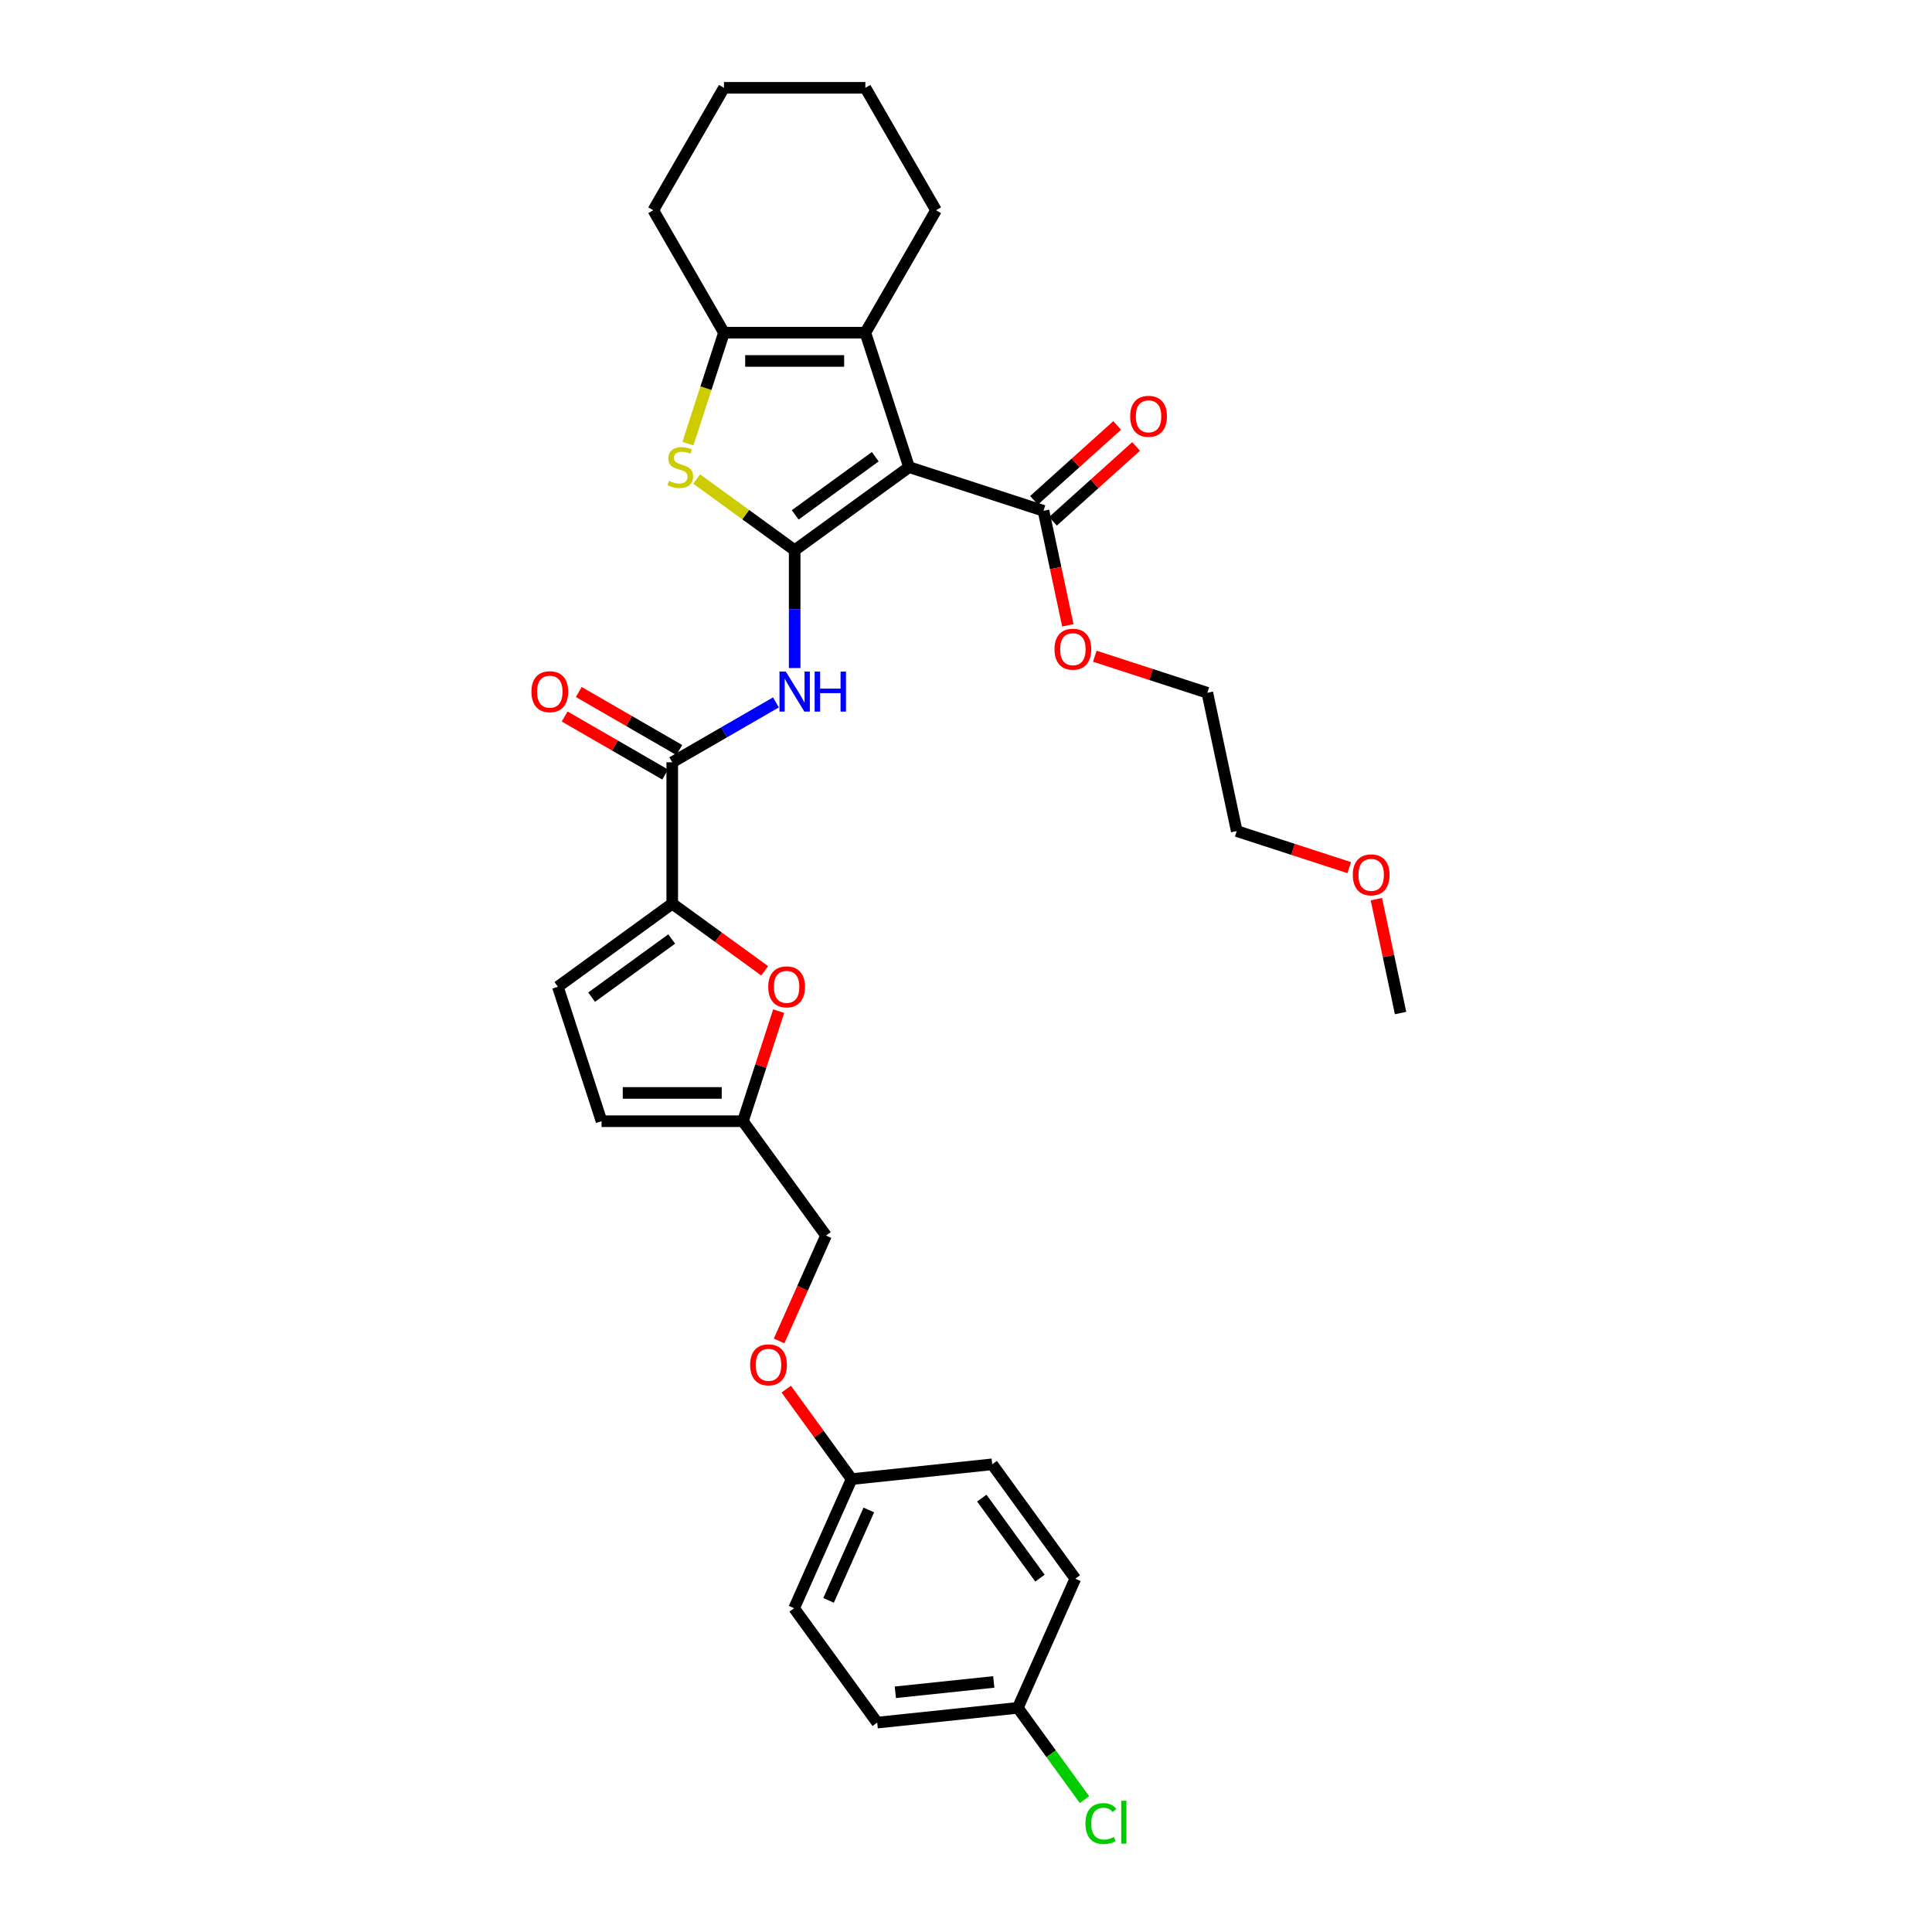 <?xml version='1.0' encoding='iso-8859-1'?>
<svg version='1.1' baseProfile='full'
              xmlns='http://www.w3.org/2000/svg'
                      xmlns:rdkit='http://www.rdkit.org/xml'
                      xmlns:xlink='http://www.w3.org/1999/xlink'
                  xml:space='preserve'
width='1000px' height='1000px' viewBox='0 0 1000 1000'>
<!-- END OF HEADER -->
<rect style='opacity:1.0;fill:#FFFFFF;stroke:none' width='1000' height='1000' x='0' y='0'> </rect>
<path class='bond-0' d='M 411.318,284.797 L 470.517,241.787' style='fill:none;fill-rule:evenodd;stroke:#000000;stroke-width:6px;stroke-linecap:butt;stroke-linejoin:miter;stroke-opacity:1' />
<path class='bond-0' d='M 411.596,266.506 L 453.035,236.399' style='fill:none;fill-rule:evenodd;stroke:#000000;stroke-width:6px;stroke-linecap:butt;stroke-linejoin:miter;stroke-opacity:1' />
<path class='bond-1' d='M 411.318,284.797 L 385.956,266.37' style='fill:none;fill-rule:evenodd;stroke:#000000;stroke-width:6px;stroke-linecap:butt;stroke-linejoin:miter;stroke-opacity:1' />
<path class='bond-1' d='M 385.956,266.37 L 360.593,247.943' style='fill:none;fill-rule:evenodd;stroke:#CCCC00;stroke-width:6px;stroke-linecap:butt;stroke-linejoin:miter;stroke-opacity:1' />
<path class='bond-3' d='M 411.318,284.797 L 411.318,315.289' style='fill:none;fill-rule:evenodd;stroke:#000000;stroke-width:6px;stroke-linecap:butt;stroke-linejoin:miter;stroke-opacity:1' />
<path class='bond-3' d='M 411.318,315.289 L 411.318,345.78' style='fill:none;fill-rule:evenodd;stroke:#0000FF;stroke-width:6px;stroke-linecap:butt;stroke-linejoin:miter;stroke-opacity:1' />
<path class='bond-2' d='M 470.517,241.787 L 447.905,172.195' style='fill:none;fill-rule:evenodd;stroke:#000000;stroke-width:6px;stroke-linecap:butt;stroke-linejoin:miter;stroke-opacity:1' />
<path class='bond-8' d='M 470.517,241.787 L 540.109,264.399' style='fill:none;fill-rule:evenodd;stroke:#000000;stroke-width:6px;stroke-linecap:butt;stroke-linejoin:miter;stroke-opacity:1' />
<path class='bond-4' d='M 356.071,229.626 L 365.401,200.91' style='fill:none;fill-rule:evenodd;stroke:#CCCC00;stroke-width:6px;stroke-linecap:butt;stroke-linejoin:miter;stroke-opacity:1' />
<path class='bond-4' d='M 365.401,200.91 L 374.732,172.195' style='fill:none;fill-rule:evenodd;stroke:#000000;stroke-width:6px;stroke-linecap:butt;stroke-linejoin:miter;stroke-opacity:1' />
<path class='bond-19' d='M 447.905,172.195 L 484.492,108.825' style='fill:none;fill-rule:evenodd;stroke:#000000;stroke-width:6px;stroke-linecap:butt;stroke-linejoin:miter;stroke-opacity:1' />
<path class='bond-32' d='M 447.905,172.195 L 374.732,172.195' style='fill:none;fill-rule:evenodd;stroke:#000000;stroke-width:6px;stroke-linecap:butt;stroke-linejoin:miter;stroke-opacity:1' />
<path class='bond-32' d='M 436.929,186.83 L 385.708,186.83' style='fill:none;fill-rule:evenodd;stroke:#000000;stroke-width:6px;stroke-linecap:butt;stroke-linejoin:miter;stroke-opacity:1' />
<path class='bond-6' d='M 401.63,363.564 L 374.789,379.061' style='fill:none;fill-rule:evenodd;stroke:#0000FF;stroke-width:6px;stroke-linecap:butt;stroke-linejoin:miter;stroke-opacity:1' />
<path class='bond-6' d='M 374.789,379.061 L 347.948,394.558' style='fill:none;fill-rule:evenodd;stroke:#000000;stroke-width:6px;stroke-linecap:butt;stroke-linejoin:miter;stroke-opacity:1' />
<path class='bond-20' d='M 374.732,172.195 L 338.145,108.825' style='fill:none;fill-rule:evenodd;stroke:#000000;stroke-width:6px;stroke-linecap:butt;stroke-linejoin:miter;stroke-opacity:1' />
<path class='bond-5' d='M 347.948,467.731 L 347.948,394.558' style='fill:none;fill-rule:evenodd;stroke:#000000;stroke-width:6px;stroke-linecap:butt;stroke-linejoin:miter;stroke-opacity:1' />
<path class='bond-7' d='M 347.948,467.731 L 371.877,485.116' style='fill:none;fill-rule:evenodd;stroke:#000000;stroke-width:6px;stroke-linecap:butt;stroke-linejoin:miter;stroke-opacity:1' />
<path class='bond-7' d='M 371.877,485.116 L 395.805,502.501' style='fill:none;fill-rule:evenodd;stroke:#FF0000;stroke-width:6px;stroke-linecap:butt;stroke-linejoin:miter;stroke-opacity:1' />
<path class='bond-9' d='M 347.948,467.731 L 288.75,510.742' style='fill:none;fill-rule:evenodd;stroke:#000000;stroke-width:6px;stroke-linecap:butt;stroke-linejoin:miter;stroke-opacity:1' />
<path class='bond-9' d='M 347.671,486.022 L 306.231,516.13' style='fill:none;fill-rule:evenodd;stroke:#000000;stroke-width:6px;stroke-linecap:butt;stroke-linejoin:miter;stroke-opacity:1' />
<path class='bond-12' d='M 351.607,388.221 L 325.593,373.201' style='fill:none;fill-rule:evenodd;stroke:#000000;stroke-width:6px;stroke-linecap:butt;stroke-linejoin:miter;stroke-opacity:1' />
<path class='bond-12' d='M 325.593,373.201 L 299.579,358.182' style='fill:none;fill-rule:evenodd;stroke:#FF0000;stroke-width:6px;stroke-linecap:butt;stroke-linejoin:miter;stroke-opacity:1' />
<path class='bond-12' d='M 344.29,400.895 L 318.275,385.875' style='fill:none;fill-rule:evenodd;stroke:#000000;stroke-width:6px;stroke-linecap:butt;stroke-linejoin:miter;stroke-opacity:1' />
<path class='bond-12' d='M 318.275,385.875 L 292.261,370.856' style='fill:none;fill-rule:evenodd;stroke:#FF0000;stroke-width:6px;stroke-linecap:butt;stroke-linejoin:miter;stroke-opacity:1' />
<path class='bond-10' d='M 403.043,523.371 L 393.789,551.853' style='fill:none;fill-rule:evenodd;stroke:#FF0000;stroke-width:6px;stroke-linecap:butt;stroke-linejoin:miter;stroke-opacity:1' />
<path class='bond-10' d='M 393.789,551.853 L 384.535,580.334' style='fill:none;fill-rule:evenodd;stroke:#000000;stroke-width:6px;stroke-linecap:butt;stroke-linejoin:miter;stroke-opacity:1' />
<path class='bond-13' d='M 545.005,269.837 L 566.524,250.462' style='fill:none;fill-rule:evenodd;stroke:#000000;stroke-width:6px;stroke-linecap:butt;stroke-linejoin:miter;stroke-opacity:1' />
<path class='bond-13' d='M 566.524,250.462 L 588.042,231.086' style='fill:none;fill-rule:evenodd;stroke:#FF0000;stroke-width:6px;stroke-linecap:butt;stroke-linejoin:miter;stroke-opacity:1' />
<path class='bond-13' d='M 535.213,258.961 L 556.731,239.586' style='fill:none;fill-rule:evenodd;stroke:#000000;stroke-width:6px;stroke-linecap:butt;stroke-linejoin:miter;stroke-opacity:1' />
<path class='bond-13' d='M 556.731,239.586 L 578.25,220.211' style='fill:none;fill-rule:evenodd;stroke:#FF0000;stroke-width:6px;stroke-linecap:butt;stroke-linejoin:miter;stroke-opacity:1' />
<path class='bond-17' d='M 540.109,264.399 L 546.408,294.032' style='fill:none;fill-rule:evenodd;stroke:#000000;stroke-width:6px;stroke-linecap:butt;stroke-linejoin:miter;stroke-opacity:1' />
<path class='bond-17' d='M 546.408,294.032 L 552.707,323.666' style='fill:none;fill-rule:evenodd;stroke:#FF0000;stroke-width:6px;stroke-linecap:butt;stroke-linejoin:miter;stroke-opacity:1' />
<path class='bond-11' d='M 288.75,510.742 L 311.361,580.334' style='fill:none;fill-rule:evenodd;stroke:#000000;stroke-width:6px;stroke-linecap:butt;stroke-linejoin:miter;stroke-opacity:1' />
<path class='bond-15' d='M 384.535,580.334 L 427.545,639.532' style='fill:none;fill-rule:evenodd;stroke:#000000;stroke-width:6px;stroke-linecap:butt;stroke-linejoin:miter;stroke-opacity:1' />
<path class='bond-34' d='M 384.535,580.334 L 311.361,580.334' style='fill:none;fill-rule:evenodd;stroke:#000000;stroke-width:6px;stroke-linecap:butt;stroke-linejoin:miter;stroke-opacity:1' />
<path class='bond-34' d='M 373.559,565.699 L 322.338,565.699' style='fill:none;fill-rule:evenodd;stroke:#000000;stroke-width:6px;stroke-linecap:butt;stroke-linejoin:miter;stroke-opacity:1' />
<path class='bond-14' d='M 403.263,694.072 L 415.404,666.802' style='fill:none;fill-rule:evenodd;stroke:#FF0000;stroke-width:6px;stroke-linecap:butt;stroke-linejoin:miter;stroke-opacity:1' />
<path class='bond-14' d='M 415.404,666.802 L 427.545,639.532' style='fill:none;fill-rule:evenodd;stroke:#000000;stroke-width:6px;stroke-linecap:butt;stroke-linejoin:miter;stroke-opacity:1' />
<path class='bond-16' d='M 406.959,719.009 L 423.876,742.294' style='fill:none;fill-rule:evenodd;stroke:#FF0000;stroke-width:6px;stroke-linecap:butt;stroke-linejoin:miter;stroke-opacity:1' />
<path class='bond-16' d='M 423.876,742.294 L 440.793,765.578' style='fill:none;fill-rule:evenodd;stroke:#000000;stroke-width:6px;stroke-linecap:butt;stroke-linejoin:miter;stroke-opacity:1' />
<path class='bond-22' d='M 440.793,765.578 L 411.031,832.426' style='fill:none;fill-rule:evenodd;stroke:#000000;stroke-width:6px;stroke-linecap:butt;stroke-linejoin:miter;stroke-opacity:1' />
<path class='bond-22' d='M 449.698,781.558 L 428.865,828.351' style='fill:none;fill-rule:evenodd;stroke:#000000;stroke-width:6px;stroke-linecap:butt;stroke-linejoin:miter;stroke-opacity:1' />
<path class='bond-23' d='M 440.793,765.578 L 513.566,757.93' style='fill:none;fill-rule:evenodd;stroke:#000000;stroke-width:6px;stroke-linecap:butt;stroke-linejoin:miter;stroke-opacity:1' />
<path class='bond-27' d='M 566.665,339.659 L 595.79,349.122' style='fill:none;fill-rule:evenodd;stroke:#FF0000;stroke-width:6px;stroke-linecap:butt;stroke-linejoin:miter;stroke-opacity:1' />
<path class='bond-27' d='M 595.79,349.122 L 624.915,358.585' style='fill:none;fill-rule:evenodd;stroke:#000000;stroke-width:6px;stroke-linecap:butt;stroke-linejoin:miter;stroke-opacity:1' />
<path class='bond-18' d='M 526.814,883.976 L 454.041,891.624' style='fill:none;fill-rule:evenodd;stroke:#000000;stroke-width:6px;stroke-linecap:butt;stroke-linejoin:miter;stroke-opacity:1' />
<path class='bond-18' d='M 514.368,870.568 L 463.427,875.923' style='fill:none;fill-rule:evenodd;stroke:#000000;stroke-width:6px;stroke-linecap:butt;stroke-linejoin:miter;stroke-opacity:1' />
<path class='bond-21' d='M 526.814,883.976 L 544.077,907.736' style='fill:none;fill-rule:evenodd;stroke:#000000;stroke-width:6px;stroke-linecap:butt;stroke-linejoin:miter;stroke-opacity:1' />
<path class='bond-21' d='M 544.077,907.736 L 561.339,931.496' style='fill:none;fill-rule:evenodd;stroke:#00CC00;stroke-width:6px;stroke-linecap:butt;stroke-linejoin:miter;stroke-opacity:1' />
<path class='bond-35' d='M 526.814,883.976 L 556.576,817.128' style='fill:none;fill-rule:evenodd;stroke:#000000;stroke-width:6px;stroke-linecap:butt;stroke-linejoin:miter;stroke-opacity:1' />
<path class='bond-30' d='M 484.492,108.825 L 447.905,45.455' style='fill:none;fill-rule:evenodd;stroke:#000000;stroke-width:6px;stroke-linecap:butt;stroke-linejoin:miter;stroke-opacity:1' />
<path class='bond-31' d='M 338.145,108.825 L 374.732,45.455' style='fill:none;fill-rule:evenodd;stroke:#000000;stroke-width:6px;stroke-linecap:butt;stroke-linejoin:miter;stroke-opacity:1' />
<path class='bond-25' d='M 411.031,832.426 L 454.041,891.624' style='fill:none;fill-rule:evenodd;stroke:#000000;stroke-width:6px;stroke-linecap:butt;stroke-linejoin:miter;stroke-opacity:1' />
<path class='bond-24' d='M 513.566,757.93 L 556.576,817.128' style='fill:none;fill-rule:evenodd;stroke:#000000;stroke-width:6px;stroke-linecap:butt;stroke-linejoin:miter;stroke-opacity:1' />
<path class='bond-24' d='M 508.178,775.412 L 538.285,816.851' style='fill:none;fill-rule:evenodd;stroke:#000000;stroke-width:6px;stroke-linecap:butt;stroke-linejoin:miter;stroke-opacity:1' />
<path class='bond-26' d='M 698.379,449.086 L 669.254,439.623' style='fill:none;fill-rule:evenodd;stroke:#FF0000;stroke-width:6px;stroke-linecap:butt;stroke-linejoin:miter;stroke-opacity:1' />
<path class='bond-26' d='M 669.254,439.623 L 640.129,430.16' style='fill:none;fill-rule:evenodd;stroke:#000000;stroke-width:6px;stroke-linecap:butt;stroke-linejoin:miter;stroke-opacity:1' />
<path class='bond-29' d='M 712.405,465.401 L 718.67,494.874' style='fill:none;fill-rule:evenodd;stroke:#FF0000;stroke-width:6px;stroke-linecap:butt;stroke-linejoin:miter;stroke-opacity:1' />
<path class='bond-29' d='M 718.67,494.874 L 724.934,524.346' style='fill:none;fill-rule:evenodd;stroke:#000000;stroke-width:6px;stroke-linecap:butt;stroke-linejoin:miter;stroke-opacity:1' />
<path class='bond-28' d='M 624.915,358.585 L 640.129,430.16' style='fill:none;fill-rule:evenodd;stroke:#000000;stroke-width:6px;stroke-linecap:butt;stroke-linejoin:miter;stroke-opacity:1' />
<path class='bond-33' d='M 447.905,45.455 L 374.732,45.455' style='fill:none;fill-rule:evenodd;stroke:#000000;stroke-width:6px;stroke-linecap:butt;stroke-linejoin:miter;stroke-opacity:1' />
<path  class='atom-2' d='M 346.266 248.899
Q 346.5 248.987, 347.466 249.397
Q 348.432 249.807, 349.486 250.07
Q 350.568 250.304, 351.622 250.304
Q 353.583 250.304, 354.725 249.368
Q 355.866 248.402, 355.866 246.734
Q 355.866 245.592, 355.281 244.89
Q 354.725 244.187, 353.847 243.807
Q 352.969 243.426, 351.505 242.987
Q 349.661 242.431, 348.549 241.904
Q 347.466 241.377, 346.676 240.265
Q 345.915 239.153, 345.915 237.28
Q 345.915 234.675, 347.671 233.065
Q 349.456 231.455, 352.969 231.455
Q 355.369 231.455, 358.091 232.596
L 357.418 234.85
Q 354.93 233.826, 353.056 233.826
Q 351.037 233.826, 349.925 234.675
Q 348.812 235.494, 348.842 236.928
Q 348.842 238.041, 349.398 238.714
Q 349.983 239.387, 350.803 239.767
Q 351.651 240.148, 353.056 240.587
Q 354.93 241.172, 356.042 241.758
Q 357.154 242.343, 357.944 243.543
Q 358.764 244.714, 358.764 246.734
Q 358.764 249.602, 356.832 251.153
Q 354.93 252.675, 351.739 252.675
Q 349.895 252.675, 348.49 252.265
Q 347.115 251.885, 345.476 251.212
L 346.266 248.899
' fill='#CCCC00'/>
<path  class='atom-4' d='M 406.738 347.61
L 413.528 358.586
Q 414.201 359.669, 415.284 361.63
Q 416.367 363.591, 416.426 363.708
L 416.426 347.61
L 419.177 347.61
L 419.177 368.332
L 416.338 368.332
L 409.05 356.332
Q 408.201 354.927, 407.294 353.317
Q 406.416 351.707, 406.152 351.21
L 406.152 368.332
L 403.46 368.332
L 403.46 347.61
L 406.738 347.61
' fill='#0000FF'/>
<path  class='atom-4' d='M 421.665 347.61
L 424.475 347.61
L 424.475 356.42
L 435.071 356.42
L 435.071 347.61
L 437.88 347.61
L 437.88 368.332
L 435.071 368.332
L 435.071 358.761
L 424.475 358.761
L 424.475 368.332
L 421.665 368.332
L 421.665 347.61
' fill='#0000FF'/>
<path  class='atom-8' d='M 397.634 510.8
Q 397.634 505.824, 400.093 503.044
Q 402.552 500.263, 407.147 500.263
Q 411.742 500.263, 414.201 503.044
Q 416.659 505.824, 416.659 510.8
Q 416.659 515.834, 414.172 518.703
Q 411.684 521.542, 407.147 521.542
Q 402.581 521.542, 400.093 518.703
Q 397.634 515.864, 397.634 510.8
M 407.147 519.2
Q 410.308 519.2, 412.006 517.093
Q 413.733 514.956, 413.733 510.8
Q 413.733 506.732, 412.006 504.683
Q 410.308 502.605, 407.147 502.605
Q 403.986 502.605, 402.259 504.654
Q 400.561 506.702, 400.561 510.8
Q 400.561 514.986, 402.259 517.093
Q 403.986 519.2, 407.147 519.2
' fill='#FF0000'/>
<path  class='atom-13' d='M 275.066 358.029
Q 275.066 353.054, 277.524 350.273
Q 279.983 347.492, 284.578 347.492
Q 289.173 347.492, 291.632 350.273
Q 294.091 353.054, 294.091 358.029
Q 294.091 363.064, 291.603 365.932
Q 289.115 368.771, 284.578 368.771
Q 280.012 368.771, 277.524 365.932
Q 275.066 363.093, 275.066 358.029
M 284.578 366.43
Q 287.739 366.43, 289.437 364.322
Q 291.164 362.186, 291.164 358.029
Q 291.164 353.961, 289.437 351.912
Q 287.739 349.834, 284.578 349.834
Q 281.417 349.834, 279.69 351.883
Q 277.992 353.932, 277.992 358.029
Q 277.992 362.215, 279.69 364.322
Q 281.417 366.43, 284.578 366.43
' fill='#FF0000'/>
<path  class='atom-14' d='M 584.975 215.495
Q 584.975 210.519, 587.434 207.738
Q 589.892 204.958, 594.488 204.958
Q 599.083 204.958, 601.542 207.738
Q 604 210.519, 604 215.495
Q 604 220.529, 601.512 223.398
Q 599.025 226.237, 594.488 226.237
Q 589.922 226.237, 587.434 223.398
Q 584.975 220.558, 584.975 215.495
M 594.488 223.895
Q 597.649 223.895, 599.346 221.788
Q 601.073 219.651, 601.073 215.495
Q 601.073 211.426, 599.346 209.377
Q 597.649 207.299, 594.488 207.299
Q 591.327 207.299, 589.6 209.348
Q 587.902 211.397, 587.902 215.495
Q 587.902 219.68, 589.6 221.788
Q 591.327 223.895, 594.488 223.895
' fill='#FF0000'/>
<path  class='atom-15' d='M 388.27 706.438
Q 388.27 701.462, 390.729 698.682
Q 393.188 695.901, 397.783 695.901
Q 402.378 695.901, 404.837 698.682
Q 407.296 701.462, 407.296 706.438
Q 407.296 711.473, 404.808 714.341
Q 402.32 717.18, 397.783 717.18
Q 393.217 717.18, 390.729 714.341
Q 388.27 711.502, 388.27 706.438
M 397.783 714.839
Q 400.944 714.839, 402.642 712.731
Q 404.369 710.595, 404.369 706.438
Q 404.369 702.37, 402.642 700.321
Q 400.944 698.243, 397.783 698.243
Q 394.622 698.243, 392.895 700.292
Q 391.197 702.341, 391.197 706.438
Q 391.197 710.624, 392.895 712.731
Q 394.622 714.839, 397.783 714.839
' fill='#FF0000'/>
<path  class='atom-18' d='M 545.81 336.032
Q 545.81 331.056, 548.269 328.276
Q 550.728 325.495, 555.323 325.495
Q 559.918 325.495, 562.377 328.276
Q 564.835 331.056, 564.835 336.032
Q 564.835 341.066, 562.348 343.935
Q 559.86 346.774, 555.323 346.774
Q 550.757 346.774, 548.269 343.935
Q 545.81 341.096, 545.81 336.032
M 555.323 344.432
Q 558.484 344.432, 560.182 342.325
Q 561.908 340.188, 561.908 336.032
Q 561.908 331.964, 560.182 329.915
Q 558.484 327.837, 555.323 327.837
Q 552.162 327.837, 550.435 329.885
Q 548.737 331.934, 548.737 336.032
Q 548.737 340.217, 550.435 342.325
Q 552.162 344.432, 555.323 344.432
' fill='#FF0000'/>
<path  class='atom-22' d='M 561.834 943.891
Q 561.834 938.74, 564.234 936.047
Q 566.663 933.325, 571.259 933.325
Q 575.532 933.325, 577.815 936.34
L 575.883 937.92
Q 574.215 935.725, 571.259 935.725
Q 568.127 935.725, 566.458 937.833
Q 564.819 939.911, 564.819 943.891
Q 564.819 947.989, 566.517 950.097
Q 568.244 952.204, 571.58 952.204
Q 573.863 952.204, 576.527 950.828
L 577.347 953.023
Q 576.264 953.726, 574.624 954.136
Q 572.985 954.545, 571.171 954.545
Q 566.663 954.545, 564.234 951.794
Q 561.834 949.043, 561.834 943.891
' fill='#00CC00'/>
<path  class='atom-22' d='M 580.332 932.067
L 583.025 932.067
L 583.025 954.282
L 580.332 954.282
L 580.332 932.067
' fill='#00CC00'/>
<path  class='atom-27' d='M 700.208 452.83
Q 700.208 447.854, 702.667 445.074
Q 705.126 442.293, 709.721 442.293
Q 714.316 442.293, 716.775 445.074
Q 719.233 447.854, 719.233 452.83
Q 719.233 457.865, 716.745 460.733
Q 714.258 463.572, 709.721 463.572
Q 705.155 463.572, 702.667 460.733
Q 700.208 457.894, 700.208 452.83
M 709.721 461.231
Q 712.882 461.231, 714.58 459.123
Q 716.306 456.986, 716.306 452.83
Q 716.306 448.762, 714.58 446.713
Q 712.882 444.635, 709.721 444.635
Q 706.56 444.635, 704.833 446.684
Q 703.135 448.733, 703.135 452.83
Q 703.135 457.016, 704.833 459.123
Q 706.56 461.231, 709.721 461.231
' fill='#FF0000'/>
</svg>
